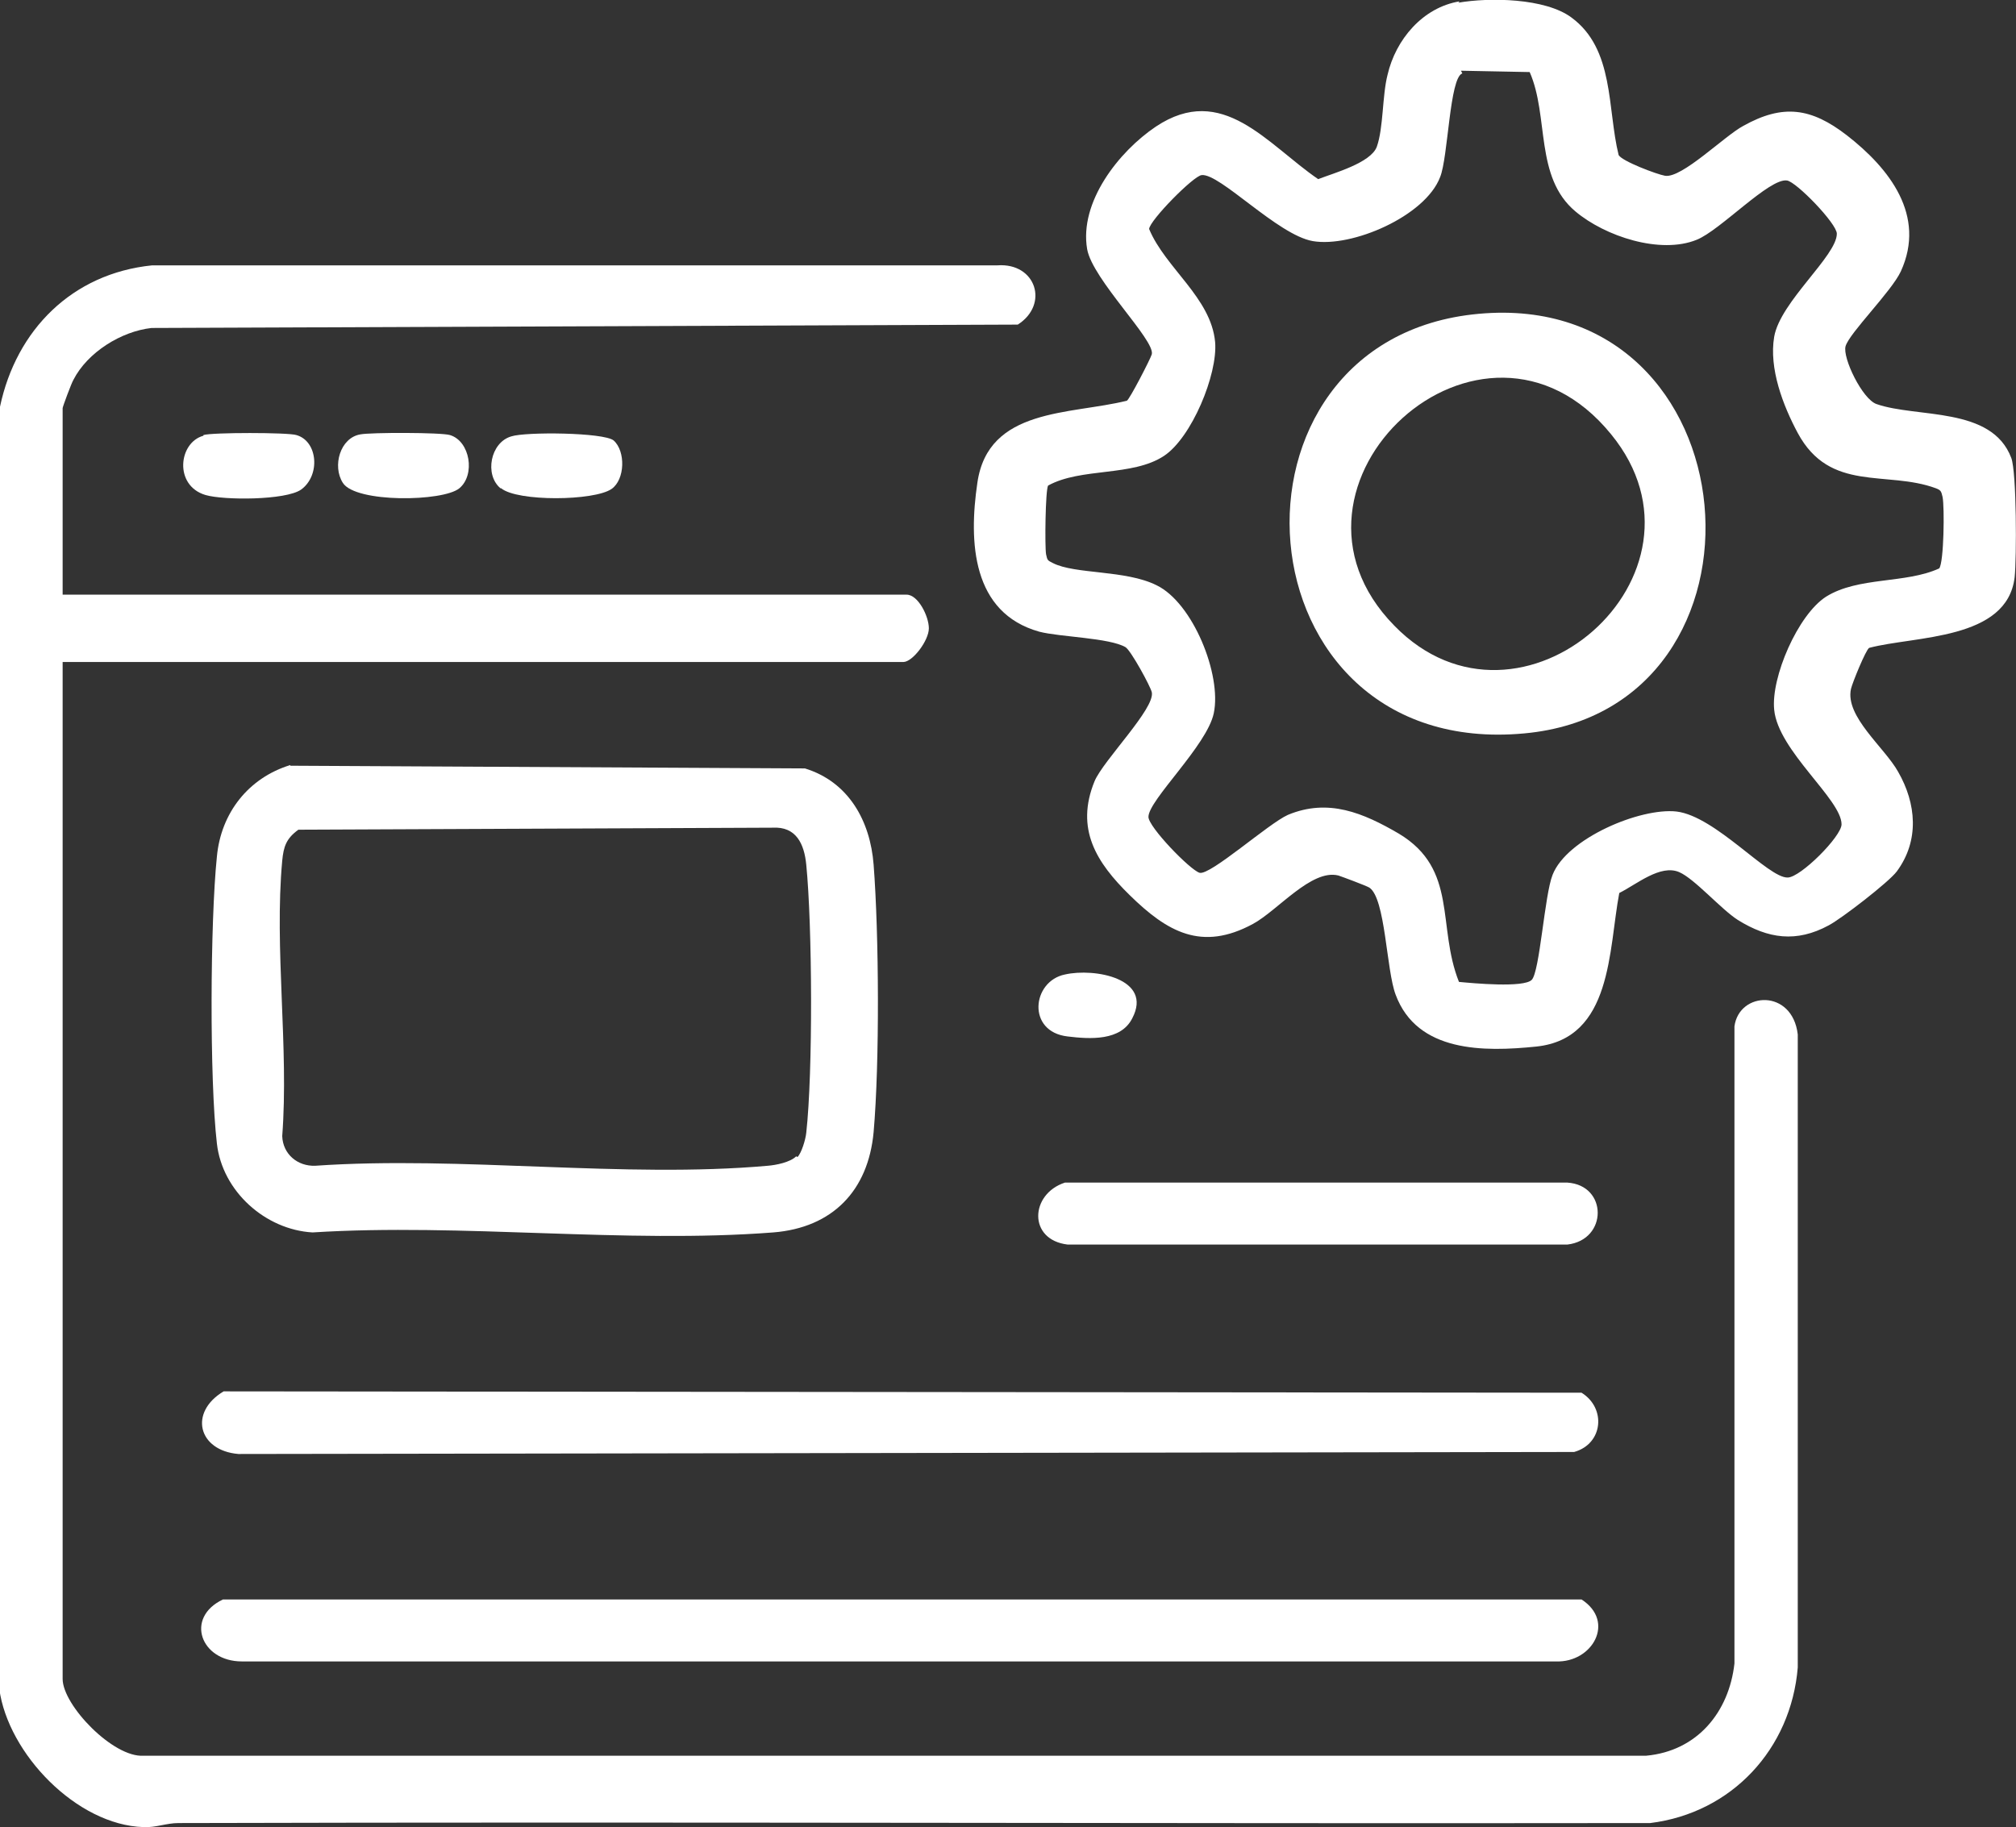 <?xml version="1.0" encoding="UTF-8"?>
<svg id="Layer_1" data-name="Layer 1" xmlns="http://www.w3.org/2000/svg" viewBox="0 0 29.93 27.13">
  <rect x="0" y="0" width="29.93" height="27.13" fill="#333333" stroke="none"/>
  <defs>
    <style>
      .cls-1 {
        fill: #fff;
      }
    </style>
  </defs>
  <path class="cls-1" d="M0,6.04c.24-1.14,1.07-1.98,2.26-2.1h12.55c.57-.04.77.58.3.88l-12.86.05c-.45.05-.95.36-1.16.77-.03.05-.16.4-.16.42v2.77h12.53c.17,0,.33.32.33.5s-.24.5-.38.5H.93v15.1c0,.39.75,1.17,1.2,1.14h22.31c.76-.07,1.23-.65,1.31-1.37v-9.46c.07-.52.86-.56.94.12v9.4c-.1,1.21-.98,2.16-2.19,2.31-7.28.01-14.57-.02-21.85,0-.18,0-.34.07-.52.06-.99-.03-2.01-1.09-2.14-2.05V6.04Z"/>
  <path class="cls-1" d="M21.65.04c.46-.08,1.29-.07,1.68.22.64.47.53,1.35.7,2.04.04.09.57.29.69.31.25.04.88-.59,1.16-.74.59-.33,1.01-.27,1.54.14.63.49,1.18,1.19.8,2.02-.14.3-.76.91-.82,1.11-.05.17.25.79.46.86.6.21,1.71.03,2,.8.08.21.08,1.49.05,1.77-.11.94-1.48.87-2.16,1.05-.05.03-.25.52-.27.61-.09.41.5.87.7,1.23.27.47.32,1.02-.02,1.48-.12.16-.82.7-1.01.8-.48.26-.9.2-1.35-.08-.25-.16-.64-.61-.87-.71-.28-.12-.63.18-.89.31-.16.84-.1,2.16-1.23,2.28-.78.08-1.77.09-2.09-.77-.14-.37-.15-1.43-.39-1.59-.05-.03-.4-.16-.46-.18-.4-.1-.9.52-1.27.72-.76.41-1.27.12-1.83-.43-.49-.48-.81-.98-.52-1.69.13-.31.9-1.08.85-1.32-.02-.09-.31-.62-.39-.67-.24-.14-.97-.15-1.28-.23-1-.28-1.05-1.33-.92-2.21.16-1.12,1.38-1.01,2.22-1.22.04-.02.35-.62.37-.69.05-.21-.88-1.11-.96-1.56-.12-.7.47-1.45,1.02-1.82.99-.66,1.65.26,2.41.78.23-.09.78-.24.87-.48.1-.28.08-.76.16-1.07.12-.52.52-1,1.07-1.09ZM21.71,1.09c-.19.06-.21,1.25-.33,1.54-.22.58-1.31,1.05-1.89.95-.52-.09-1.38-1.01-1.65-.98-.12.01-.77.67-.78.8.24.58.92,1.02.98,1.68.04.48-.35,1.42-.76,1.69-.47.31-1.23.17-1.72.44-.04.07-.05.9-.03,1.02.02.09.02.09.1.13.33.17,1.08.1,1.54.33.54.26.97,1.33.85,1.9-.1.48-.97,1.29-.97,1.54,0,.15.62.79.76.83.16.04,1.02-.73,1.31-.86.6-.25,1.12-.03,1.65.28.88.53.56,1.37.89,2.2.21.02.96.09,1.08-.03s.19-1.26.31-1.56c.21-.54,1.3-1,1.84-.94.58.07,1.36.99,1.65.98.19,0,.8-.61.8-.79,0-.37-.94-1.09-1-1.7-.05-.48.35-1.41.77-1.68.48-.3,1.18-.19,1.68-.42.07-.09.08-.91.05-1.06-.02-.08-.02-.1-.1-.13-.73-.27-1.57.07-2.05-.82-.22-.41-.43-.96-.35-1.43.09-.52.93-1.2.93-1.53,0-.15-.6-.77-.74-.79-.26-.04-.99.74-1.34.88-.54.22-1.36-.05-1.8-.42-.61-.51-.39-1.41-.68-2.07l-1.02-.02Z"/>
  <path class="cls-1" d="M4.31,11.37l7.64.04c.65.2.97.78,1.02,1.43.08,1.04.09,2.94,0,3.97-.08.87-.61,1.42-1.49,1.49-2.2.17-4.62-.14-6.84,0-.7-.04-1.34-.61-1.42-1.32-.11-.95-.1-3.29,0-4.26.06-.65.47-1.17,1.09-1.36ZM11.84,17.18c.06-.06.12-.26.13-.36.1-.9.09-3.07,0-3.98-.03-.31-.15-.57-.5-.55l-7.04.03c-.18.13-.22.25-.24.46-.12,1.3.1,2.78,0,4.09.01.27.23.45.49.44,2.16-.15,4.59.19,6.72,0,.12-.01.33-.05.42-.14Z"/>
  <path class="cls-1" d="M3.31,20.66l20.17.02c.37.23.32.76-.11.88l-19.83.03c-.6-.05-.74-.62-.22-.93Z"/>
  <path class="cls-1" d="M3.31,23.75h20.17c.51.33.16.94-.38.92H3.59c-.61,0-.85-.65-.28-.92Z"/>
  <path class="cls-1" d="M15.81,17.56h7.46c.6.04.6.85,0,.92h-7.42c-.59-.07-.56-.75-.04-.92Z"/>
  <path class="cls-1" d="M3.02,6.46c.12-.04,1.26-.04,1.38,0,.32.09.36.6.07.81-.23.16-1.15.16-1.42.08-.47-.14-.4-.78-.03-.88Z"/>
  <path class="cls-1" d="M6.82,7.25c-.24.2-1.54.22-1.73-.08-.16-.25-.04-.67.26-.72.15-.03,1.2-.03,1.33.01.3.09.38.59.14.79Z"/>
  <path class="cls-1" d="M7.43,7.25c-.24-.2-.15-.68.16-.77.21-.07,1.37-.06,1.52.06.18.16.17.58-.03.72-.26.18-1.4.19-1.64-.01Z"/>
  <path class="cls-1" d="M15.81,14.47c.44-.1,1.31.06,1,.65-.17.34-.63.31-.96.27-.61-.07-.53-.82-.04-.92Z"/>
  <path class="cls-1" d="M21.95,4.66c4.12-.38,4.6,5.87.68,6.23-4.31.4-4.72-5.86-.68-6.23ZM20.7,9.29c1.87,1.92,4.92-.76,3.22-2.84-1.91-2.35-5.27.75-3.22,2.84Z"/>
</svg>